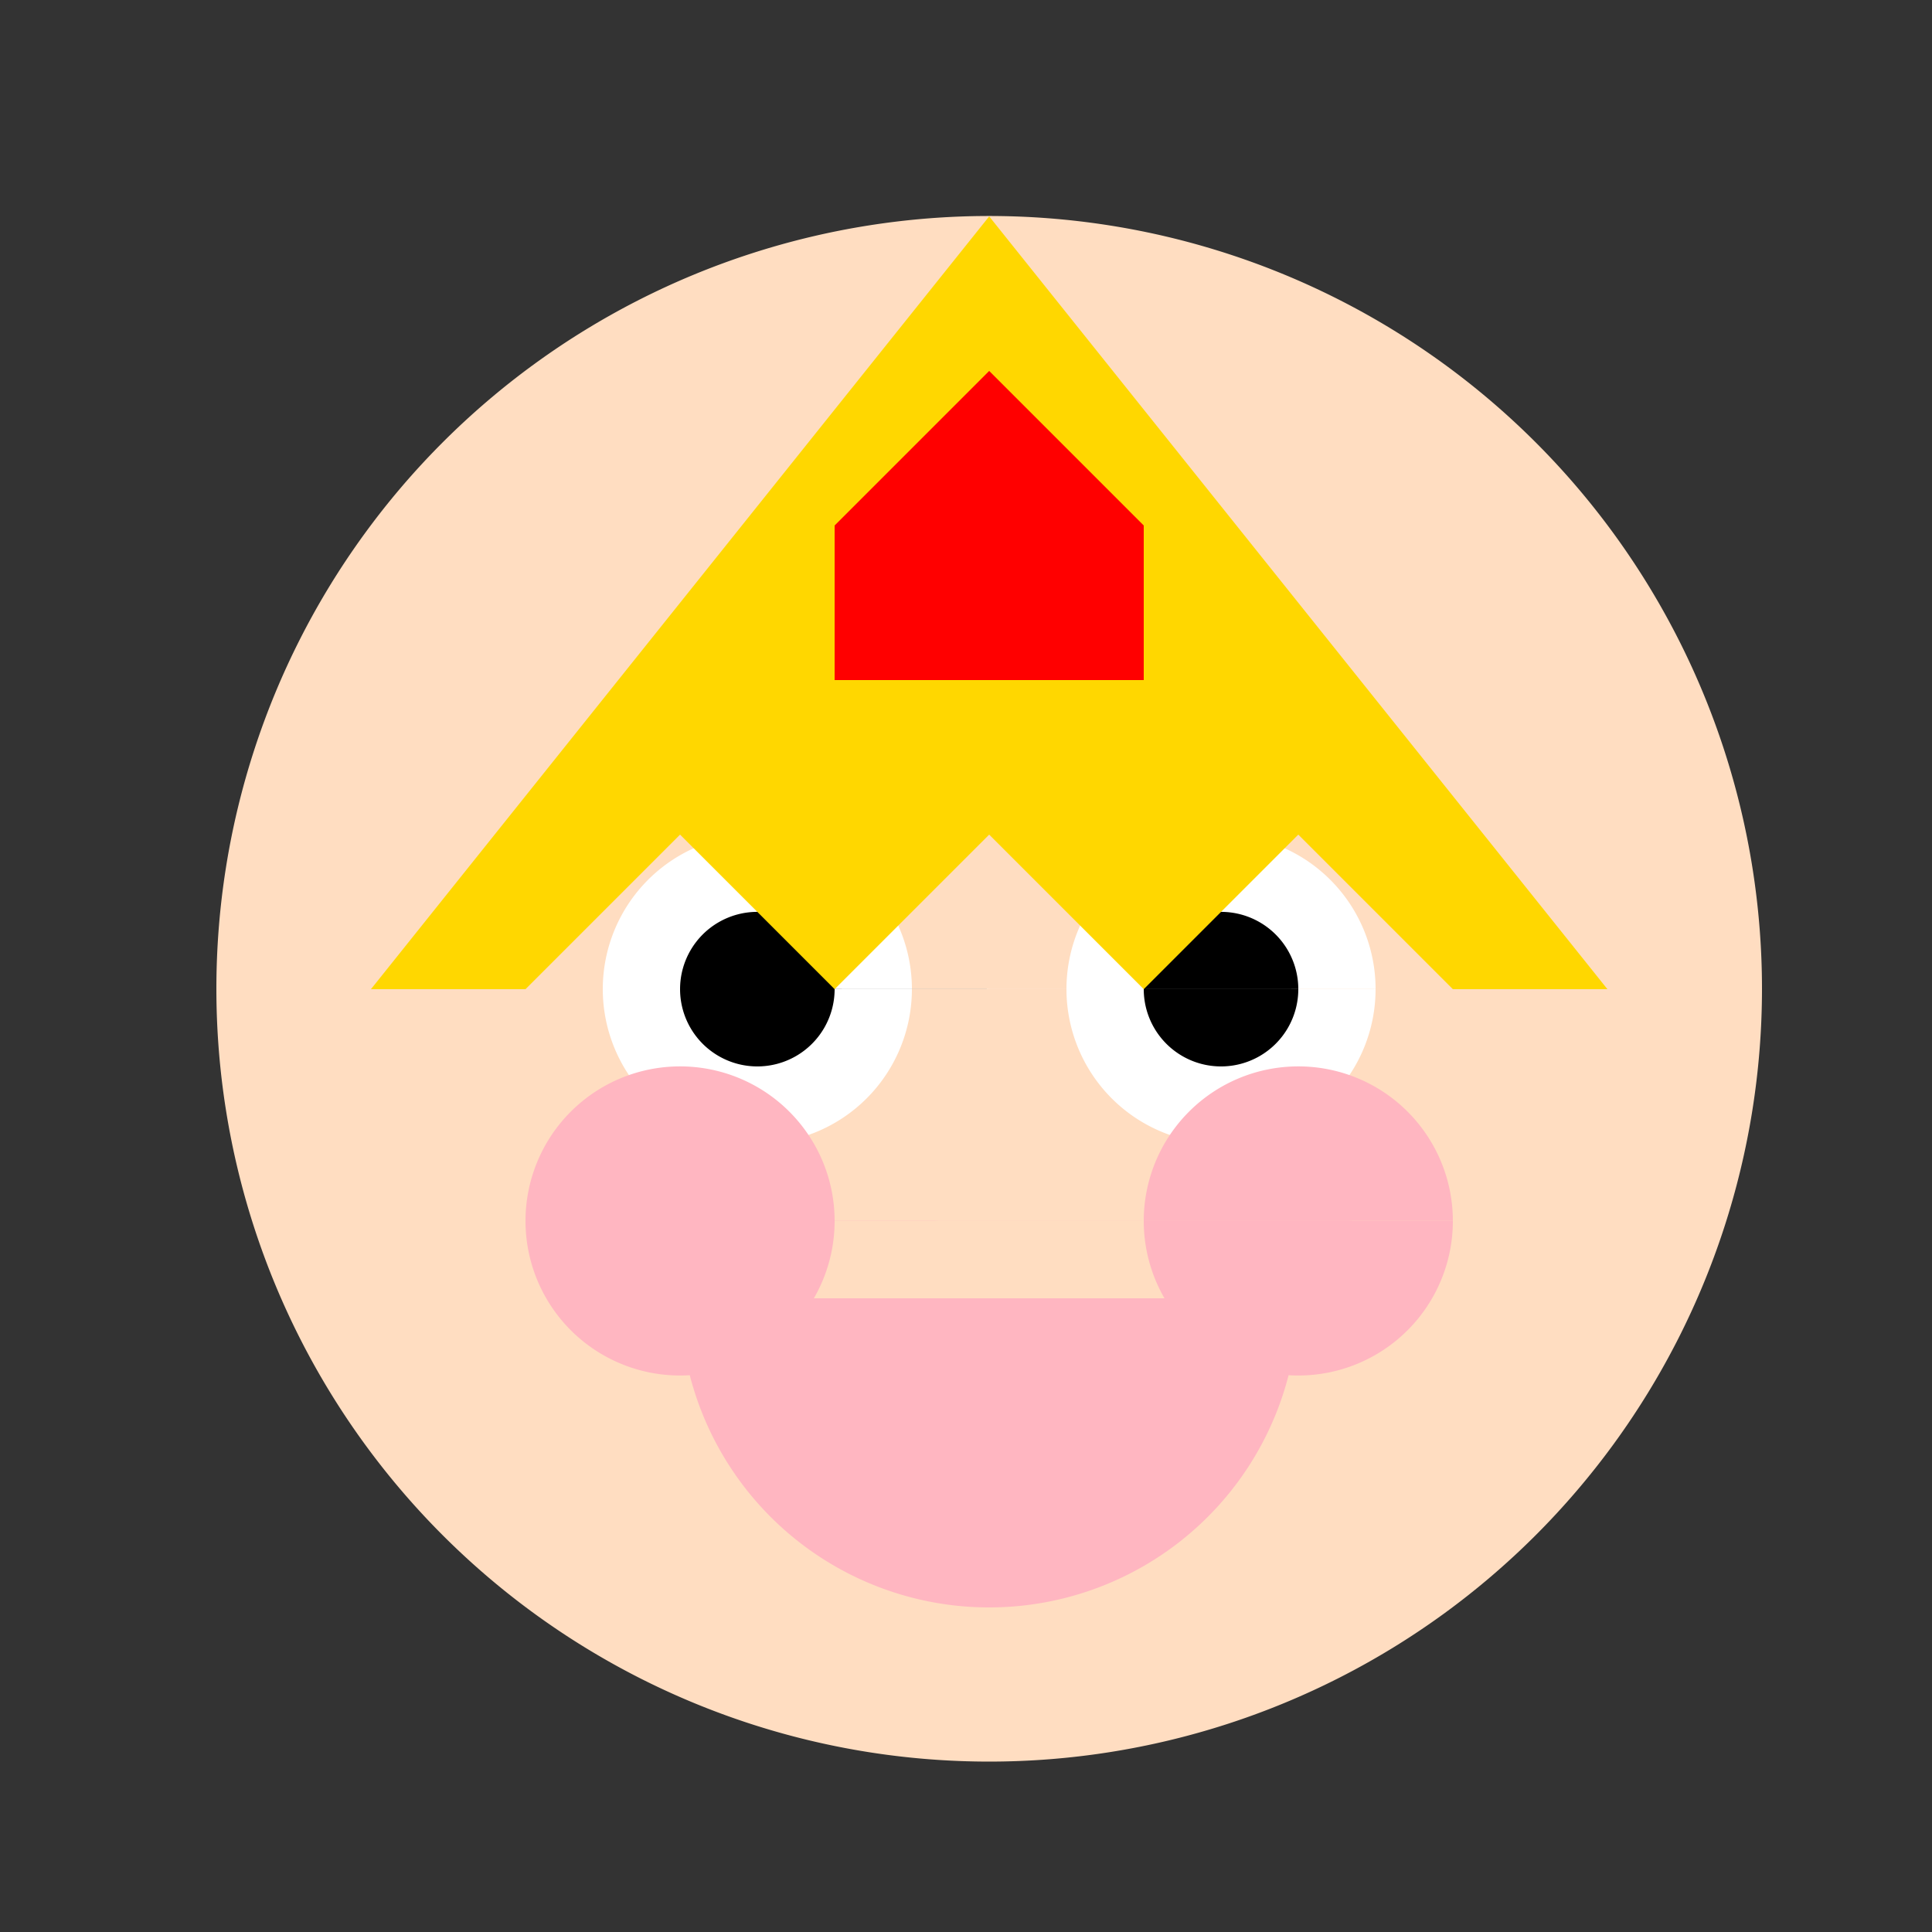 <!--

Generated by DrawGPT.
Free, open source, AI generated images in SVG, PNG, and HTML Canvas format.
https://drawgpt.ai

Created: 2024-01-16T06:45:59.416Z
Link: https://drawgpt.ai/prompt/135904/

-->
<svg xmlns="http://www.w3.org/2000/svg" xmlns:xlink="http://www.w3.org/1999/xlink" width="500" height="500"><rect width="100%" height="100%" fill="#333333" stroke="none"/><defs/><g><path fill="#FFDDC1" stroke="none" paint-order="stroke fill markers" d=" M 456 256 A 200 200 0 1 1 456 255.8"/><path fill="#FFFFFF" stroke="none" paint-order="stroke fill markers" d=" M 236 256 A 40 40 0 1 1 236 255.96 L 356 256 A 40 40 0 1 1 356 255.96"/><path fill="#000000" stroke="none" paint-order="stroke fill markers" d=" M 216 256 A 20 20 0 1 1 216 255.98 L 336 256 A 20 20 0 1 1 336 255.98"/><path fill="#FFB6C1" stroke="none" paint-order="stroke fill markers" d=" M 216 316 A 40 40 0 1 1 216 315.96 L 376 316 A 40 40 0 1 1 376 315.96"/><path fill="#FFB6C1" stroke="none" paint-order="stroke fill markers" d=" M 336 336 A 80 80 0 0 1 176 336"/><path fill="#FFD700" stroke="none" paint-order="stroke fill markers" d=" M 256 56 L 96 256 L 136 256 L 176 216 L 216 256 L 256 216 L 296 256 L 336 216 L 376 256 L 416 256 L 256 56"/><path fill="#FF0000" stroke="none" paint-order="stroke fill markers" d=" M 216 176 L 296 176 L 296 136 L 256 96 L 216 136 L 216 176"/></g></svg>